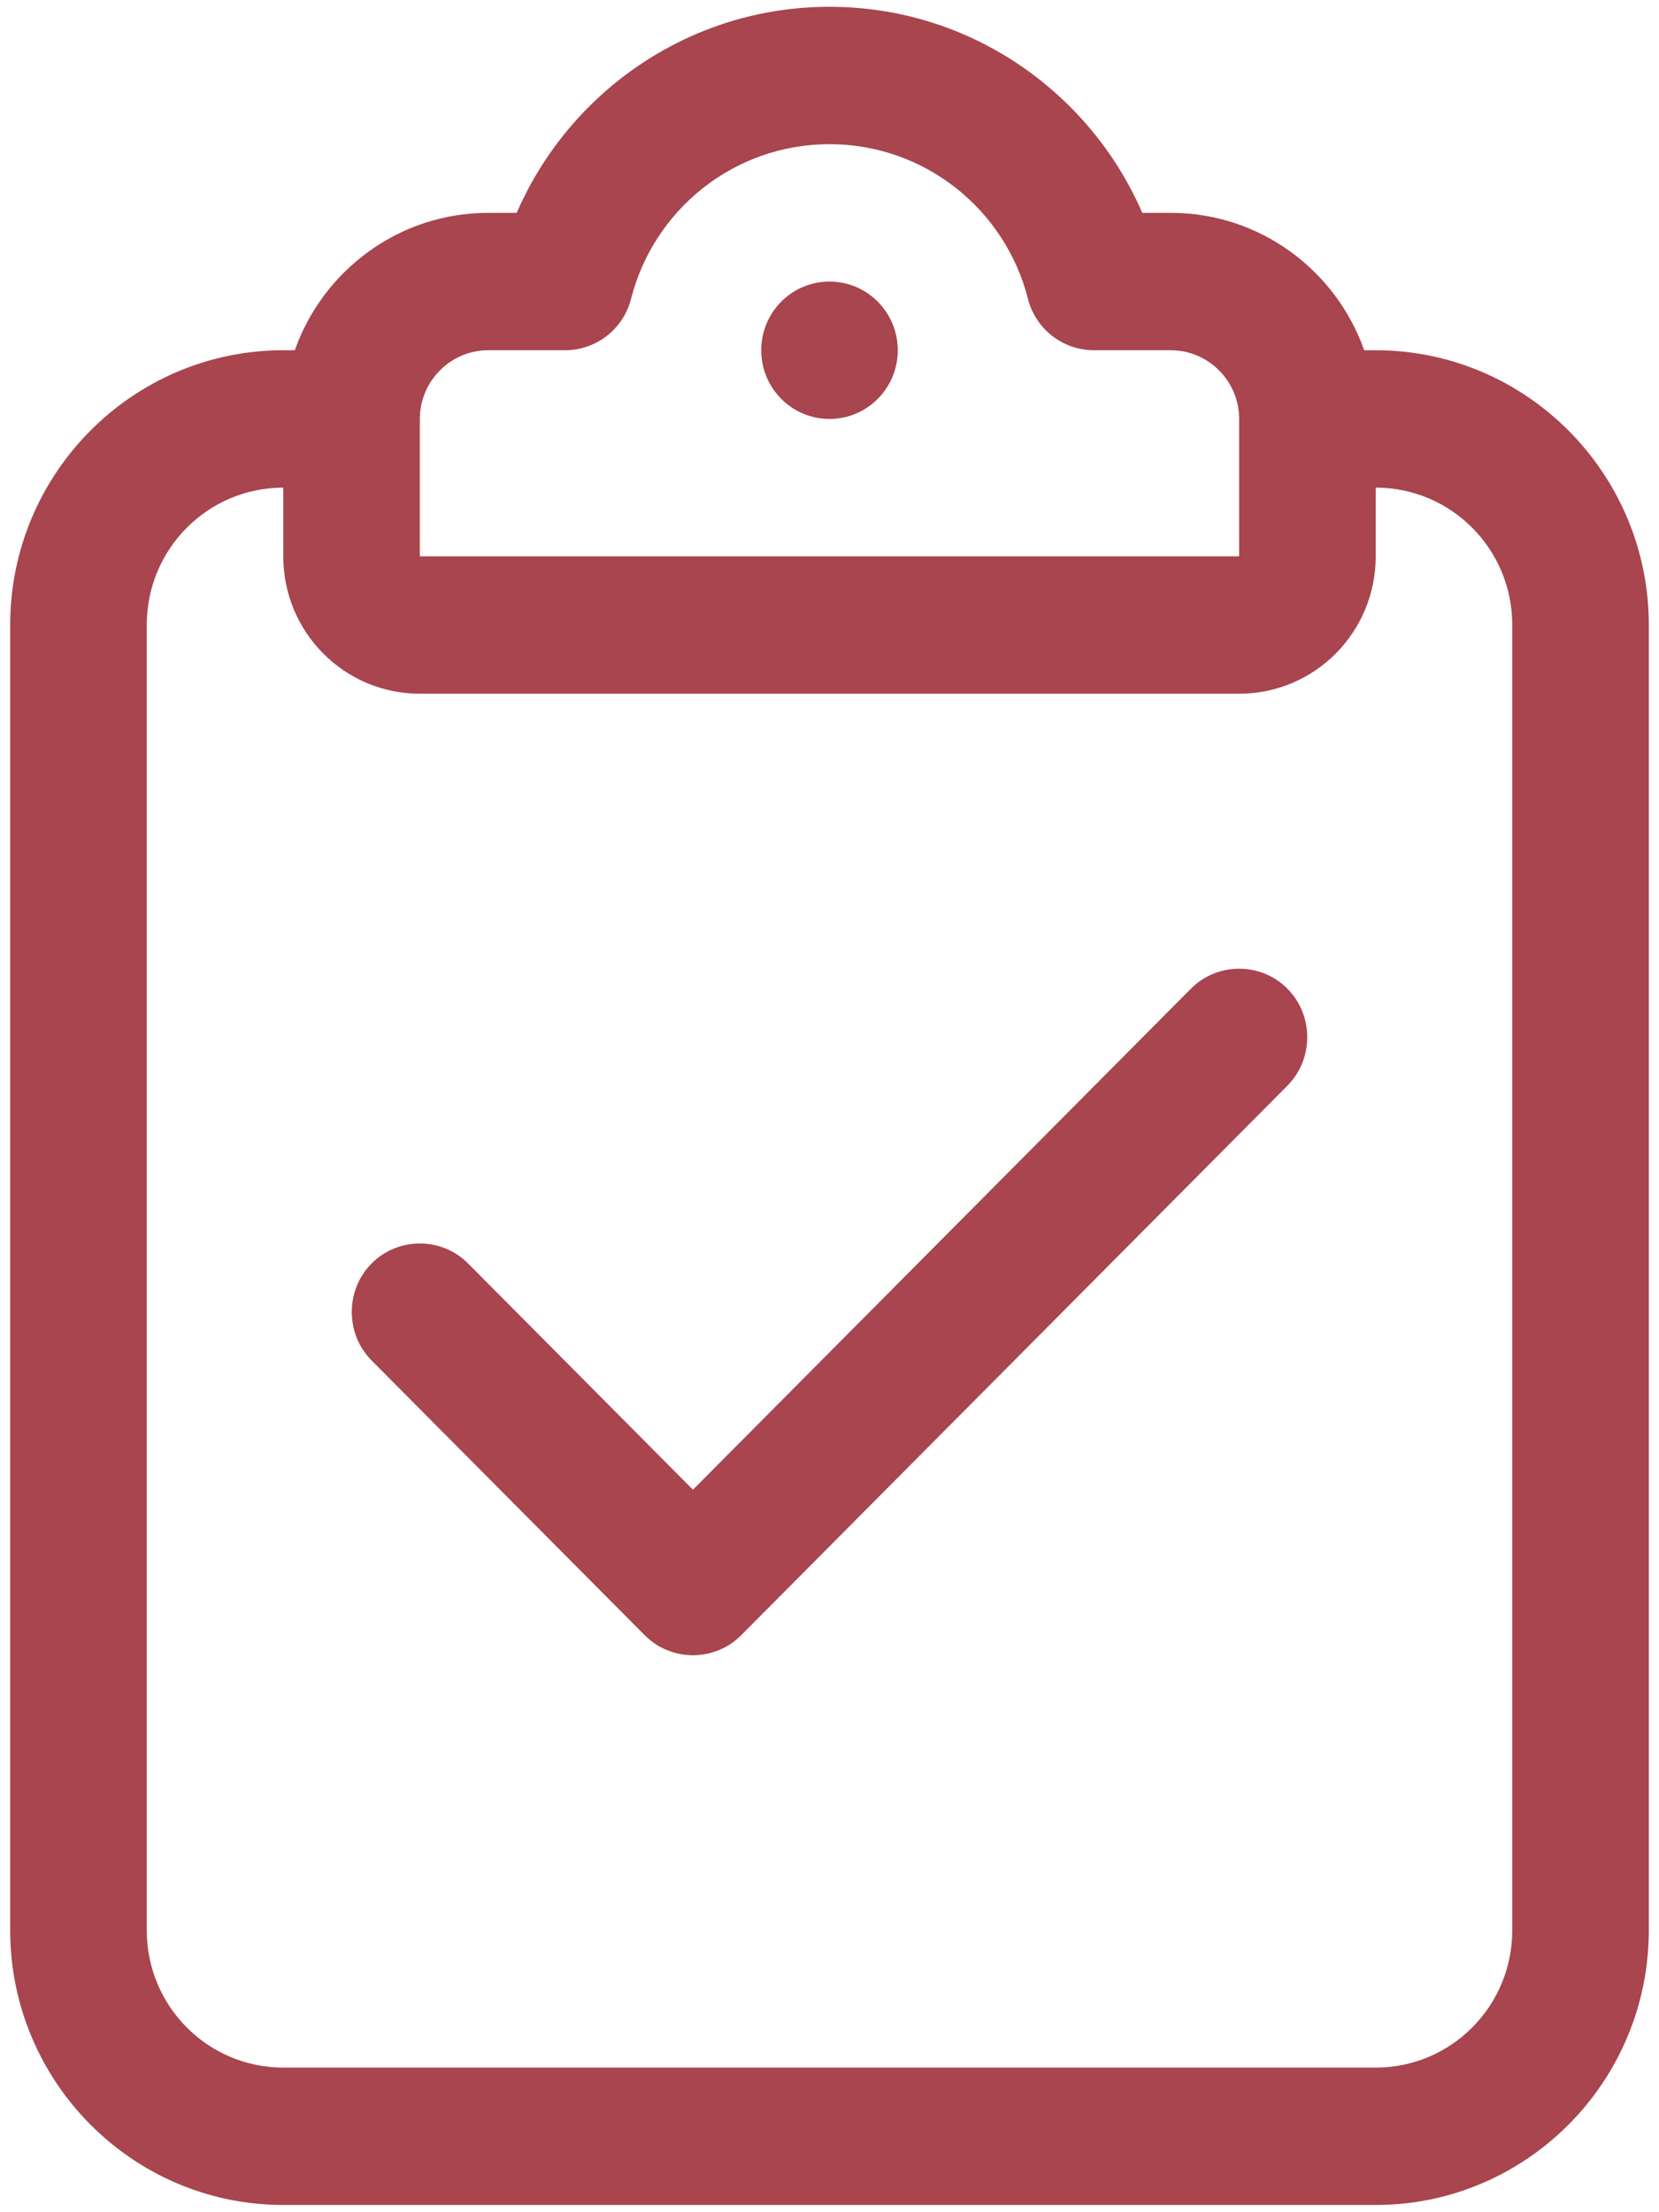 <?xml version="1.0"?>
<svg xmlns="http://www.w3.org/2000/svg" xmlns:xlink="http://www.w3.org/1999/xlink" version="1.1" width="54" height="72" overflow="hidden" viewBox="0 0 163 216"><g transform="matrix(1,0,0,1,-845,-8)"><g><g><g><g><path d=" M 61.004 28.51 C 63.226 19.831 71.108 13.417 80.5 13.417 C 89.892 13.417 97.774 19.831 99.996 28.51 C 100.751 31.487 103.434 33.542 106.495 33.542 L 114.042 33.542 C 117.731 33.542 120.75 36.56 120.75 40.25 L 120.75 53.667 L 80.5 53.667 L 40.25 53.667 L 40.25 40.25 C 40.25 36.56 43.269 33.542 46.958 33.542 L 54.505 33.542 C 57.566 33.542 60.249 31.487 61.004 28.51 Z M 80.5 0 C 66.748 0 54.925 8.302 49.767 20.125 L 46.958 20.125 C 38.196 20.125 30.733 25.743 27.965 33.542 L 26.833 33.542 C 12.033 33.542 0 45.575 0 60.375 L 0 187.833 C 0 202.634 12.033 214.667 26.833 214.667 L 134.167 214.667 C 148.967 214.667 161 202.634 161 187.833 L 161 60.375 C 161 45.575 148.967 33.542 134.167 33.542 L 133.035 33.542 C 130.267 25.743 122.804 20.125 114.042 20.125 L 111.233 20.125 C 106.076 8.302 94.252 0 80.5 0 Z M 134.167 46.958 C 141.588 46.958 147.583 52.954 147.583 60.375 L 147.583 187.833 C 147.583 195.254 141.588 201.25 134.167 201.25 L 26.833 201.25 C 19.412 201.25 13.417 195.254 13.417 187.833 L 13.417 60.375 C 13.417 52.954 19.412 46.958 26.833 46.958 L 26.833 53.667 C 26.833 61.088 32.829 67.083 40.25 67.083 L 80.5 67.083 L 120.75 67.083 C 128.171 67.083 134.167 61.088 134.167 53.667 L 134.167 46.958 Z M 87.208 33.542 C 87.208 29.837 84.205 26.833 80.5 26.833 C 76.795 26.833 73.792 29.837 73.792 33.542 C 73.792 37.247 76.795 40.25 80.5 40.25 C 84.205 40.25 87.208 37.247 87.208 33.542 Z M 125.488 105.363 C 128.087 102.763 128.087 98.487 125.488 95.887 C 122.888 93.288 118.612 93.288 116.012 95.887 L 67.083 144.816 L 44.988 122.721 C 42.388 120.121 38.112 120.121 35.512 122.721 C 32.913 125.32 32.913 129.597 35.512 132.196 L 62.346 159.029 C 64.945 161.629 69.222 161.629 71.821 159.029 L 125.488 105.363 Z" stroke="none" stroke-width="1" stroke-dasharray="" stroke-dashoffset="1" fill="#A8454E" fill-rule="nonzero" fill-opacity="1" transform="matrix(1,0,0,1.006,846,8)"/></g></g></g></g></g></svg>
